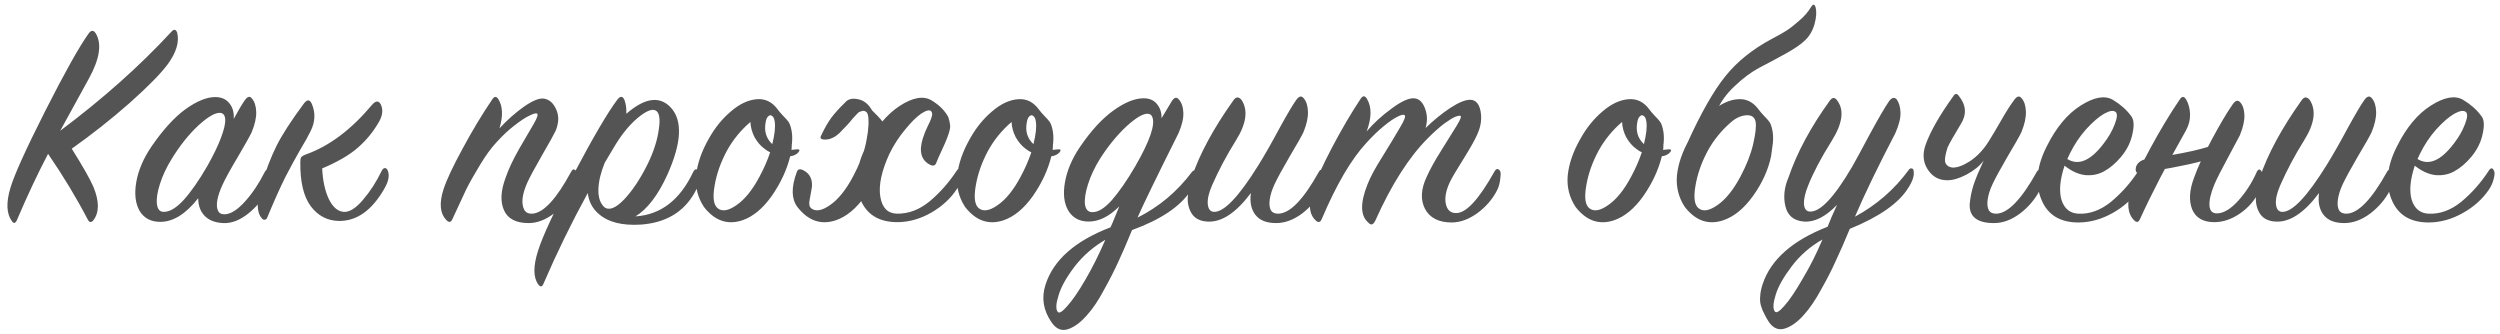 <?xml version="1.0" encoding="UTF-8"?> <svg xmlns="http://www.w3.org/2000/svg" width="494" height="66" viewBox="0 0 494 66" fill="none"> <path d="M9.5 30.4C7.46 34.28 5.4 38.66 3.32 43.54C3.04 44.14 2.72 44.2 2.36 43.72C1.28 42.24 1.18 40.04 2.06 37.12C2.82 34.56 5.12 29.48 8.96 21.88C12.84 14.24 15.7 9.14 17.54 6.58C18.06 5.9 18.54 5.94 18.98 6.7C20.14 8.74 19.68 11.66 17.6 15.46C14.76 20.62 12.86 24.08 11.9 25.84C20.34 19.52 27.66 13 33.86 6.28C34.34 5.72 34.72 5.76 35 6.4C35.48 8.24 34.86 10.34 33.14 12.7C31.74 14.58 29.22 17.14 25.58 20.38C21.94 23.58 18.14 26.58 14.18 29.38C16.38 32.9 17.8 35.4 18.44 36.88C19.64 39.76 19.64 41.98 18.44 43.54C18.04 44.02 17.68 43.98 17.36 43.42C15.16 39.18 12.54 34.84 9.5 30.4ZM46.188 23.5C47.068 21.86 47.788 20.64 48.348 19.84C48.908 19.04 49.388 18.92 49.788 19.48C50.308 20.08 50.588 20.96 50.628 22.12C50.668 23.24 50.368 24.58 49.728 26.14C49.368 26.9 48.448 28.54 46.968 31.06C45.488 33.54 44.488 35.36 43.968 36.52C43.448 37.64 43.108 38.64 42.948 39.52C42.788 40.4 42.828 41.1 43.068 41.62C43.308 42.14 43.768 42.38 44.448 42.34C45.608 42.3 46.928 41.46 48.408 39.82C49.888 38.18 51.188 36.24 52.308 34C52.668 33.36 52.988 33.34 53.268 33.94C53.668 34.82 53.488 36.06 52.728 37.66C51.888 39.42 50.628 40.96 48.948 42.28C47.308 43.56 45.688 44.16 44.088 44.08C42.488 44 41.268 43.52 40.428 42.64C39.588 41.76 39.168 40.6 39.168 39.16C36.728 42.28 34.228 43.84 31.668 43.84C29.828 43.84 28.468 43.12 27.588 41.68C26.748 40.2 26.528 38.3 26.928 35.98C27.328 33.66 28.328 31.32 29.928 28.96C32.208 25.64 34.448 23.18 36.648 21.58C38.888 19.98 40.848 19.18 42.528 19.18C43.768 19.18 44.708 19.6 45.348 20.44C45.988 21.24 46.268 22.26 46.188 23.5ZM40.968 32.8C42.168 30.68 43.068 28.82 43.668 27.22C44.268 25.62 44.548 24.42 44.508 23.62C44.468 22.82 44.148 22.38 43.548 22.3C42.548 22.22 41.088 23.06 39.168 24.82C37.288 26.58 35.548 28.76 33.948 31.36C32.908 33.04 32.128 34.7 31.608 36.34C31.088 37.94 30.888 39.26 31.008 40.3C31.128 41.34 31.568 41.86 32.328 41.86C33.488 41.9 34.808 41.12 36.288 39.52C37.768 37.88 39.328 35.64 40.968 32.8ZM60.601 30.46C65.121 28.82 69.401 25.6 73.441 20.8C74.201 19.88 74.801 19.82 75.241 20.62C75.721 21.62 75.621 22.74 74.941 23.98C73.781 26.02 72.361 27.76 70.681 29.2C69.041 30.64 66.701 32 63.661 33.28C63.781 35.72 64.221 37.74 64.981 39.34C65.741 40.9 66.701 41.74 67.861 41.86C68.981 41.98 70.261 41.2 71.701 39.52C73.141 37.84 74.381 35.92 75.421 33.76C75.621 33.4 75.821 33.22 76.021 33.22C76.261 33.18 76.461 33.34 76.621 33.7C77.021 34.66 76.781 35.88 75.901 37.36C73.461 41.6 70.481 43.7 66.961 43.66C64.681 43.62 62.821 42.64 61.381 40.72C59.981 38.8 59.301 35.92 59.341 32.08C59.341 31.56 59.401 31.22 59.521 31.06C59.681 30.86 60.041 30.66 60.601 30.46ZM61.681 20.68C62.361 22.4 62.261 24.14 61.381 25.9C60.941 26.82 60.261 28.04 59.341 29.56C58.461 31.08 57.481 32.88 56.401 34.96C55.361 37.04 54.161 39.72 52.801 43C52.721 43.24 52.561 43.38 52.321 43.42C52.121 43.46 51.921 43.36 51.721 43.12C50.681 41.92 50.661 39.72 51.661 36.52C52.581 33.52 53.581 30.94 54.661 28.78C55.741 26.62 57.541 23.84 60.061 20.44C60.741 19.56 61.281 19.64 61.681 20.68ZM98.696 25.36C100.216 23.72 101.816 22.3 103.496 21.1C105.216 19.9 106.536 19.36 107.456 19.48C108.536 19.64 109.356 20.36 109.916 21.64C110.476 22.88 110.436 24.28 109.796 25.84C109.436 26.6 108.536 28.22 107.096 30.7C105.696 33.14 104.736 34.92 104.216 36.04C103.696 37.2 103.376 38.26 103.256 39.22C103.176 40.18 103.296 40.94 103.616 41.5C103.936 42.02 104.456 42.26 105.176 42.22C107.376 42.1 109.936 39.34 112.856 33.94C113.176 33.34 113.516 33.32 113.876 33.88C114.356 34.64 114.176 35.9 113.336 37.66C112.496 39.38 111.216 40.88 109.496 42.16C107.816 43.44 106.136 44.08 104.456 44.08C101.976 44.08 100.356 43.24 99.596 41.56C98.836 39.88 98.936 37.74 99.896 35.14C100.456 33.5 101.336 31.62 102.536 29.5C103.776 27.38 104.756 25.7 105.476 24.46C106.196 23.22 106.396 22.54 106.076 22.42C105.836 22.34 105.356 22.48 104.636 22.84C103.916 23.16 102.936 23.8 101.696 24.76C100.496 25.68 99.316 26.78 98.156 28.06C97.036 29.26 95.916 30.8 94.796 32.68C93.676 34.52 92.776 36.12 92.096 37.48C91.456 38.84 90.556 40.78 89.396 43.3C89.116 43.94 88.736 44.02 88.256 43.54C86.936 42.22 86.736 40.16 87.656 37.36C88.256 35.52 89.516 32.84 91.436 29.32C93.356 25.76 95.296 22.54 97.256 19.66C97.696 18.98 98.116 18.98 98.516 19.66C99.356 21.06 99.416 22.96 98.696 25.36ZM125.563 42.76C130.563 42.44 134.363 39.52 136.963 34C137.163 33.6 137.383 33.42 137.623 33.46C137.863 33.5 138.023 33.68 138.103 34C138.383 35.2 138.123 36.52 137.323 37.96C135.163 41.88 131.603 44.02 126.643 44.38C122.883 44.62 120.063 43.88 118.183 42.16C117.023 41.12 116.343 39.78 116.143 38.14C112.943 43.98 110.023 49.96 107.383 56.08C107.103 56.72 106.763 56.76 106.363 56.2C105.363 54.84 105.343 52.64 106.303 49.6C107.183 46.76 109.523 41.72 113.323 34.48C117.163 27.2 120.043 22.28 121.963 19.72C122.563 18.92 123.043 18.94 123.403 19.78C123.683 20.54 123.803 21.44 123.763 22.48C127.403 19.32 130.323 18.9 132.523 21.22C134.923 23.78 134.703 28.22 131.863 34.54C130.023 38.58 127.923 41.32 125.563 42.76ZM119.503 32.14C118.703 34.1 118.283 35.86 118.243 37.42C118.203 38.98 118.583 40.14 119.383 40.9C120.303 41.66 121.603 41.18 123.283 39.46C124.963 37.7 126.543 35.32 128.023 32.32C129.183 29.92 129.903 27.66 130.183 25.54C130.503 23.42 130.283 22.18 129.523 21.82C128.803 21.46 127.623 21.96 125.983 23.32C124.383 24.68 122.903 26.48 121.543 28.72C120.663 30.16 119.983 31.3 119.503 32.14ZM157.764 30.1C157.364 30.54 156.824 30.8 156.144 30.88C155.464 33.6 154.244 36.22 152.484 38.74C150.724 41.22 148.784 42.82 146.664 43.54C143.744 44.5 141.224 43.62 139.104 40.9C137.864 39.02 137.344 36.94 137.544 34.66C137.784 32.34 138.624 29.92 140.064 27.4C141.264 25.24 142.724 23.44 144.444 22C146.164 20.52 147.884 19.72 149.604 19.6C151.244 19.48 152.604 20.16 153.684 21.64C153.884 21.92 154.224 22.32 154.704 22.84C155.184 23.32 155.544 23.72 155.784 24.04C156.024 24.36 156.224 24.9 156.384 25.66C156.544 26.38 156.584 27.24 156.504 28.24C156.464 28.4 156.444 28.64 156.444 28.96C156.444 29.24 156.424 29.46 156.384 29.62C156.504 29.62 156.684 29.6 156.924 29.56C157.204 29.52 157.424 29.5 157.584 29.5C158.024 29.5 158.084 29.7 157.764 30.1ZM152.604 28.48C153.084 26.56 153.244 25.08 153.084 24.04C153.004 23.44 152.824 23.06 152.544 22.9C152.304 22.7 152.044 22.74 151.764 23.02C151.524 23.26 151.364 23.66 151.284 24.22C150.964 25.94 151.404 27.36 152.604 28.48ZM152.184 30.1C151.824 29.94 151.444 29.7 151.044 29.38C150.324 28.86 149.684 28.12 149.124 27.16C148.604 26.16 148.324 25.14 148.284 24.1C146.404 25.7 144.864 27.58 143.664 29.74C142.424 32.02 141.604 34.34 141.204 36.7C140.804 39.02 141.004 40.5 141.804 41.14C142.684 41.86 143.924 41.66 145.524 40.54C147.164 39.42 148.684 37.54 150.084 34.9C150.964 33.26 151.664 31.66 152.184 30.1ZM184.087 19.84C185.607 20.76 186.707 21.86 187.387 23.14C187.587 23.78 187.707 24.32 187.747 24.76C187.787 25.16 187.687 25.72 187.447 26.44C187.207 27.16 186.967 27.78 186.727 28.3C186.527 28.78 186.247 29.4 185.887 30.16C185.527 30.92 185.247 31.56 185.047 32.08C184.847 32.72 184.427 32.88 183.787 32.56C182.027 31.68 181.547 29.94 182.347 27.34C182.467 26.98 182.627 26.54 182.827 26.02C183.067 25.5 183.267 25.06 183.427 24.7C183.627 24.34 183.807 23.94 183.967 23.5C184.127 23.06 184.207 22.74 184.207 22.54C184.207 22.34 184.127 22.14 183.967 21.94C183.607 21.66 182.947 21.84 181.987 22.48C181.067 23.12 180.007 24.18 178.807 25.66C177.607 27.1 176.587 28.68 175.747 30.4C174.187 33.8 173.587 36.62 173.947 38.86C174.307 41.06 175.407 42.18 177.247 42.22C179.527 42.26 181.687 41.44 183.727 39.76C185.767 38.04 187.547 36.02 189.067 33.7C189.227 33.46 189.407 33.34 189.607 33.34C189.847 33.34 190.027 33.48 190.147 33.76C190.427 34.56 190.067 35.76 189.067 37.36C187.907 39.16 186.247 40.7 184.087 41.98C181.927 43.22 179.727 43.86 177.487 43.9C173.727 43.94 171.227 42.42 169.987 39.34C168.787 36.22 169.187 32.72 171.187 28.84C173.027 25.24 175.227 22.6 177.787 20.92C180.387 19.24 182.487 18.88 184.087 19.84ZM171.067 22.06C170.867 21.9 170.627 21.86 170.347 21.94C170.107 22.02 169.927 22.08 169.807 22.12C169.687 22.16 169.487 22.34 169.207 22.66C168.927 22.94 168.667 23.22 168.427 23.5C168.227 23.78 167.887 24.18 167.407 24.7C166.927 25.22 166.427 25.74 165.907 26.26C164.987 27.14 164.027 27.58 163.027 27.58C162.227 27.58 161.967 27.32 162.247 26.8C162.927 25.36 163.587 24.2 164.227 23.32C164.907 22.4 165.827 21.38 166.987 20.26C167.547 19.58 168.387 19.36 169.507 19.6C170.667 19.8 171.607 20.54 172.327 21.82C172.487 21.98 172.847 22.34 173.407 22.9C173.967 23.46 174.307 23.88 174.427 24.16C174.547 24.4 174.687 24.88 174.847 25.6C175.007 26.32 175.047 27.2 174.967 28.24C174.927 28.4 174.907 28.64 174.907 28.96C174.907 29.24 174.887 29.46 174.847 29.62L174.607 30.88C173.927 33.6 172.707 36.22 170.947 38.74C169.187 41.22 167.247 42.82 165.127 43.54C162.207 44.5 159.687 43.62 157.567 40.9C156.367 39.3 156.327 37 157.447 34C157.647 33.36 158.147 33.28 158.947 33.76C160.027 34.4 160.527 35.42 160.447 36.82C160.447 36.94 160.427 37.08 160.387 37.24C160.347 37.48 160.287 37.82 160.207 38.26C160.127 38.66 160.067 38.98 160.027 39.22C159.987 39.46 159.947 39.72 159.907 40C159.907 40.28 159.927 40.52 159.967 40.72C160.047 40.88 160.147 41.02 160.267 41.14C161.147 41.86 162.387 41.66 163.987 40.54C165.627 39.42 167.147 37.54 168.547 34.9C169.787 32.58 170.627 30.44 171.067 28.48C171.227 27.72 171.367 26.92 171.487 26.08C171.607 25.2 171.647 24.34 171.607 23.5C171.567 22.66 171.387 22.18 171.067 22.06ZM209.368 30.1C208.968 30.54 208.428 30.8 207.748 30.88C207.068 33.6 205.848 36.22 204.088 38.74C202.328 41.22 200.388 42.82 198.268 43.54C195.348 44.5 192.828 43.62 190.708 40.9C189.468 39.02 188.948 36.94 189.148 34.66C189.388 32.34 190.228 29.92 191.668 27.4C192.868 25.24 194.328 23.44 196.048 22C197.768 20.52 199.488 19.72 201.208 19.6C202.848 19.48 204.208 20.16 205.288 21.64C205.488 21.92 205.828 22.32 206.308 22.84C206.788 23.32 207.148 23.72 207.388 24.04C207.628 24.36 207.828 24.9 207.988 25.66C208.148 26.38 208.188 27.24 208.108 28.24C208.068 28.4 208.048 28.64 208.048 28.96C208.048 29.24 208.028 29.46 207.988 29.62C208.108 29.62 208.288 29.6 208.528 29.56C208.808 29.52 209.028 29.5 209.188 29.5C209.628 29.5 209.688 29.7 209.368 30.1ZM204.208 28.48C204.688 26.56 204.848 25.08 204.688 24.04C204.608 23.44 204.428 23.06 204.148 22.9C203.908 22.7 203.648 22.74 203.368 23.02C203.128 23.26 202.968 23.66 202.888 24.22C202.568 25.94 203.008 27.36 204.208 28.48ZM203.788 30.1C203.428 29.94 203.048 29.7 202.648 29.38C201.928 28.86 201.288 28.12 200.728 27.16C200.208 26.16 199.928 25.14 199.888 24.1C198.008 25.7 196.468 27.58 195.268 29.74C194.028 32.02 193.208 34.34 192.808 36.7C192.408 39.02 192.608 40.5 193.408 41.14C194.288 41.86 195.528 41.66 197.128 40.54C198.768 39.42 200.288 37.54 201.688 34.9C202.568 33.26 203.268 31.66 203.788 30.1ZM235.332 37.6C233.292 40.76 229.412 43.38 223.692 45.46C222.692 47.9 221.792 49.98 220.992 51.7C220.192 53.46 219.232 55.34 218.112 57.34C217.032 59.38 215.912 61.04 214.752 62.32C213.592 63.64 212.432 64.52 211.272 64.96C209.912 65.52 208.752 65.1 207.792 63.7C206.152 61.34 205.752 58.86 206.592 56.26C208.152 51.38 212.432 47.6 219.432 44.92C219.672 44.44 219.972 43.74 220.332 42.82C220.732 41.86 221.012 41.18 221.172 40.78C219.172 42.78 217.152 43.78 215.112 43.78C213.312 43.78 211.972 43.06 211.092 41.62C210.252 40.18 210.032 38.32 210.432 36.04C210.832 33.72 211.812 31.4 213.372 29.08C215.572 25.84 217.792 23.42 220.032 21.82C222.272 20.22 224.252 19.42 225.972 19.42C227.132 19.42 228.012 19.8 228.612 20.56C229.252 21.32 229.552 22.26 229.512 23.38L231.492 20.08C232.012 19.2 232.512 19.08 232.992 19.72C233.512 20.32 233.792 21.18 233.832 22.3C233.872 23.42 233.552 24.76 232.872 26.32C228.512 35.04 225.812 40.6 224.772 43C229.012 40.88 232.592 37.88 235.512 34C235.632 33.84 235.752 33.74 235.872 33.7C236.032 33.62 236.172 33.62 236.292 33.7C236.412 33.78 236.492 33.92 236.532 34.12C236.692 34.88 236.292 36.04 235.332 37.6ZM224.292 32.92C227.252 27.8 228.372 24.5 227.652 23.02C227.492 22.7 227.232 22.52 226.872 22.48C225.912 22.4 224.472 23.24 222.552 25C220.672 26.76 218.932 28.9 217.332 31.42C216.292 33.1 215.512 34.76 214.992 36.4C214.472 38.04 214.272 39.38 214.392 40.42C214.552 41.42 215.032 41.92 215.832 41.92C216.952 41.96 218.232 41.18 219.672 39.58C221.112 37.94 222.652 35.72 224.292 32.92ZM218.412 47.38C216.012 48.78 213.992 50.54 212.352 52.66C210.712 54.82 209.652 56.72 209.172 58.36C208.652 60 208.592 61.08 208.992 61.6C209.272 62 209.892 61.64 210.852 60.52C211.852 59.44 213.052 57.7 214.452 55.3C215.852 52.9 217.172 50.26 218.412 47.38ZM247.174 38.14C244.214 42.1 241.334 43.98 238.534 43.78C237.174 43.7 236.174 43.2 235.534 42.28C234.934 41.36 234.654 40.3 234.694 39.1C234.734 37.86 234.994 36.52 235.474 35.08C237.034 30.44 239.794 25.34 243.754 19.78C244.234 19.1 244.754 19.08 245.314 19.72C246.674 21.76 246.294 24.46 244.174 27.82C242.374 30.7 240.814 33.64 239.494 36.64C238.854 38.12 238.574 39.34 238.654 40.3C238.734 41.26 239.114 41.78 239.794 41.86C241.794 42.02 244.754 38.94 248.674 32.62C249.914 30.62 251.294 28.2 252.814 25.36C254.374 22.52 255.474 20.66 256.114 19.78C256.674 18.98 257.174 18.86 257.614 19.42C258.134 20.02 258.414 20.9 258.454 22.06C258.494 23.22 258.194 24.58 257.554 26.14C257.194 26.9 256.274 28.52 254.794 31C253.354 33.48 252.374 35.28 251.854 36.4C251.334 37.52 251.014 38.54 250.894 39.46C250.774 40.34 250.854 41.04 251.134 41.56C251.454 42.04 251.974 42.26 252.694 42.22C254.974 42.1 257.614 39.34 260.614 33.94C260.774 33.66 260.954 33.52 261.154 33.52C261.394 33.48 261.574 33.6 261.694 33.88C262.134 34.76 261.954 36.02 261.154 37.66C260.234 39.42 258.934 40.94 257.254 42.22C255.574 43.46 253.874 44.08 252.154 44.08C250.274 44.08 248.914 43.54 248.074 42.46C247.234 41.38 246.934 39.94 247.174 38.14ZM270.052 25.96C271.452 24.32 273.092 22.82 274.972 21.46C276.852 20.06 278.312 19.38 279.352 19.42C280.352 19.46 281.092 20.12 281.572 21.4C282.052 22.64 282.092 23.94 281.692 25.3C283.252 23.78 284.872 22.46 286.552 21.34C288.272 20.22 289.612 19.68 290.572 19.72C291.612 19.76 292.272 20.5 292.552 21.94C292.832 23.38 292.652 24.84 292.012 26.32C291.612 27.32 290.692 28.98 289.252 31.3C287.812 33.58 286.892 35.14 286.492 35.98C285.692 37.7 285.432 39.16 285.712 40.36C285.992 41.56 286.692 42.14 287.812 42.1C289.772 42.06 292.272 39.32 295.312 33.88C295.672 33.28 296.032 33.24 296.392 33.76C296.552 33.92 296.572 34.44 296.452 35.32C296.372 36.16 296.172 36.9 295.852 37.54C294.972 39.3 293.672 40.82 291.952 42.1C290.232 43.34 288.532 43.96 286.852 43.96C284.292 43.96 282.532 43.06 281.572 41.26C280.652 39.46 280.772 37.34 281.932 34.9C282.532 33.54 283.472 31.84 284.752 29.8C286.032 27.76 287.052 26.12 287.812 24.88C288.572 23.64 288.832 22.98 288.592 22.9C288.392 22.82 288.052 22.88 287.572 23.08C287.132 23.24 286.412 23.68 285.412 24.4C284.452 25.12 283.372 26.08 282.172 27.28C278.412 31.04 274.932 36.5 271.732 43.66C271.332 44.46 270.872 44.56 270.352 43.96C268.792 42.6 268.752 40.08 270.232 36.4C270.752 35.04 271.732 33.22 273.172 30.94C274.612 28.62 275.772 26.7 276.652 25.18C277.572 23.66 277.852 22.84 277.492 22.72C277.252 22.6 276.792 22.72 276.112 23.08C275.432 23.4 274.532 24.02 273.412 24.94C272.332 25.82 271.192 26.92 269.992 28.24C266.992 31.48 264.052 36.5 261.172 43.3C260.892 43.94 260.512 44.04 260.032 43.6C258.672 42.4 258.472 40.34 259.432 37.42C260.072 35.5 261.332 32.74 263.212 29.14C265.132 25.5 267.012 22.3 268.852 19.54C269.292 18.86 269.712 18.86 270.112 19.54C271.072 21.14 271.052 23.28 270.052 25.96ZM330.001 30.1C329.601 30.54 329.061 30.8 328.381 30.88C327.701 33.6 326.481 36.22 324.721 38.74C322.961 41.22 321.021 42.82 318.901 43.54C315.981 44.5 313.461 43.62 311.341 40.9C310.101 39.02 309.581 36.94 309.781 34.66C310.021 32.34 310.861 29.92 312.301 27.4C313.501 25.24 314.961 23.44 316.681 22C318.401 20.52 320.121 19.72 321.841 19.6C323.481 19.48 324.841 20.16 325.921 21.64C326.121 21.92 326.461 22.32 326.941 22.84C327.421 23.32 327.781 23.72 328.021 24.04C328.261 24.36 328.461 24.9 328.621 25.66C328.781 26.38 328.821 27.24 328.741 28.24C328.701 28.4 328.681 28.64 328.681 28.96C328.681 29.24 328.661 29.46 328.621 29.62C328.741 29.62 328.921 29.6 329.161 29.56C329.441 29.52 329.661 29.5 329.821 29.5C330.261 29.5 330.321 29.7 330.001 30.1ZM324.841 28.48C325.321 26.56 325.481 25.08 325.321 24.04C325.241 23.44 325.061 23.06 324.781 22.9C324.541 22.7 324.281 22.74 324.001 23.02C323.761 23.26 323.601 23.66 323.521 24.22C323.201 25.94 323.641 27.36 324.841 28.48ZM324.421 30.1C324.061 29.94 323.681 29.7 323.281 29.38C322.561 28.86 321.921 28.12 321.361 27.16C320.841 26.16 320.561 25.14 320.521 24.1C318.641 25.7 317.101 27.58 315.901 29.74C314.661 32.02 313.841 34.34 313.441 36.7C313.041 39.02 313.241 40.5 314.041 41.14C314.921 41.86 316.161 41.66 317.761 40.54C319.401 39.42 320.921 37.54 322.321 34.9C323.201 33.26 323.901 31.66 324.421 30.1ZM349.965 30.88C349.405 33.56 348.225 36.16 346.425 38.68C344.625 41.2 342.645 42.82 340.485 43.54C337.565 44.5 335.045 43.62 332.925 40.9C331.685 39.02 331.165 36.94 331.365 34.66C331.605 32.34 332.445 29.92 333.885 27.4C335.085 25.24 336.545 23.44 338.265 22C339.985 20.52 341.705 19.72 343.425 19.6C345.065 19.48 346.425 20.16 347.505 21.64C347.705 21.92 348.045 22.32 348.525 22.84C349.005 23.32 349.365 23.72 349.605 24.04C349.845 24.36 350.045 24.9 350.205 25.66C350.365 26.38 350.405 27.24 350.325 28.24C350.125 29.76 350.005 30.64 349.965 30.88ZM346.425 28.48C346.905 26.4 347.065 24.92 346.905 24.04C346.705 23.12 346.085 22.7 345.045 22.78C344.005 22.86 343.025 23.3 342.105 24.1C340.225 25.7 338.685 27.58 337.485 29.74C336.245 32.02 335.425 34.34 335.025 36.7C334.625 39.02 334.825 40.5 335.625 41.14C336.505 41.86 337.745 41.66 339.345 40.54C340.985 39.42 342.505 37.54 343.905 34.9C345.105 32.66 345.945 30.52 346.425 28.48ZM339.045 22.3C338.765 22.94 337.145 24.72 334.185 27.64C333.625 28.16 333.365 28.38 333.405 28.3C336.085 22.38 338.585 17.98 340.905 15.1C343.225 12.18 346.345 9.68 350.265 7.6C351.425 7 352.345 6.48 353.025 6.04C353.705 5.6 354.525 4.96 355.485 4.12C356.485 3.28 357.285 2.36 357.885 1.36C358.285 0.72 358.585 0.78 358.785 1.54C358.985 2.38 358.905 3.46 358.545 4.78C358.185 6.06 357.565 7.12 356.685 7.96C355.925 8.72 354.645 9.6 352.845 10.6C351.045 11.6 349.325 12.52 347.685 13.36C346.085 14.2 344.445 15.42 342.765 17.02C341.085 18.58 339.845 20.34 339.045 22.3ZM377.039 37.18C375.159 40.18 371.319 42.86 365.519 45.22C364.479 47.74 363.559 49.84 362.759 51.52C361.999 53.24 361.039 55.12 359.879 57.16C358.759 59.24 357.619 60.92 356.459 62.2C355.299 63.52 354.119 64.4 352.919 64.84C351.559 65.36 350.419 64.94 349.499 63.58C349.139 63.02 348.859 62.52 348.659 62.08C348.419 61.68 348.199 61.16 347.999 60.52C347.799 59.92 347.739 59.24 347.819 58.48C347.859 57.76 348.019 56.98 348.299 56.14C349.899 51.3 354.179 47.52 361.139 44.8C361.219 44.56 361.479 43.92 361.919 42.88C362.399 41.84 362.759 41.04 362.999 40.48C360.719 42.84 358.539 43.94 356.459 43.78C354.459 43.62 353.239 42.62 352.799 40.78C352.359 38.94 352.559 37.04 353.399 35.08C355.079 30.16 357.799 25.1 361.559 19.9C362.079 19.18 362.579 19.18 363.059 19.9C364.459 21.78 364.079 24.44 361.919 27.88C359.839 31.2 358.299 34.12 357.299 36.64C356.699 38.12 356.419 39.34 356.459 40.3C356.539 41.26 356.919 41.76 357.599 41.8C359.639 41.96 362.439 39 365.999 32.92C366.559 31.96 367.699 29.86 369.419 26.62C371.179 23.38 372.459 21.18 373.259 20.02C373.779 19.3 374.279 19.16 374.759 19.6C375.239 20.24 375.499 21.12 375.539 22.24C375.579 23.32 375.239 24.68 374.519 26.32C371.079 32.92 368.419 38.42 366.539 42.82C370.819 40.5 374.359 37.42 377.159 33.58C377.319 33.34 377.499 33.24 377.699 33.28C377.939 33.28 378.079 33.42 378.119 33.7C378.319 34.62 377.959 35.78 377.039 37.18ZM360.119 47.32C357.719 48.68 355.699 50.44 354.059 52.6C352.419 54.76 351.359 56.64 350.879 58.24C350.359 59.88 350.299 60.98 350.699 61.54C350.979 61.94 351.619 61.56 352.619 60.4C353.619 59.28 354.819 57.5 356.219 55.06C357.659 52.66 358.959 50.08 360.119 47.32ZM391.979 31.72C391.219 32.76 390.099 33.68 388.619 34.48C387.179 35.24 385.899 35.62 384.779 35.62C383.139 35.62 381.859 34.92 380.939 33.52C380.019 32.12 379.859 30.52 380.459 28.72C381.379 26.08 383.219 22.84 385.979 19C386.339 18.44 386.699 18.42 387.059 18.94C388.539 20.78 388.659 22.66 387.419 24.58C386.019 26.9 385.159 28.42 384.839 29.14C384.359 30.62 384.219 31.64 384.419 32.2C384.659 32.72 385.099 33.02 385.739 33.1C386.659 33.18 387.839 32.76 389.279 31.84C390.719 30.88 391.959 29.56 392.999 27.88C393.679 26.8 394.499 25.42 395.459 23.74C396.419 22.06 397.259 20.74 397.979 19.78C398.539 18.98 399.039 18.86 399.479 19.42C399.999 20.02 400.279 20.9 400.319 22.06C400.359 23.22 400.059 24.58 399.419 26.14C399.059 26.9 398.139 28.52 396.659 31C395.219 33.48 394.239 35.28 393.719 36.4C393.199 37.52 392.879 38.54 392.759 39.46C392.639 40.34 392.719 41.04 392.999 41.56C393.319 42.04 393.839 42.26 394.559 42.22C396.839 42.1 399.479 39.34 402.479 33.94C402.639 33.66 402.819 33.52 403.019 33.52C403.259 33.48 403.439 33.6 403.559 33.88C403.999 34.76 403.819 36.02 403.019 37.66C402.099 39.42 400.799 40.94 399.119 42.22C397.439 43.46 395.739 44.08 394.019 44.08C392.339 44.08 391.099 43.76 390.299 43.12C389.499 42.48 389.139 41.52 389.219 40.24C389.339 38.96 389.599 37.7 389.999 36.46C390.439 35.18 391.099 33.6 391.979 31.72ZM407.957 32.74C407.037 35.5 406.837 37.76 407.357 39.52C407.917 41.24 409.017 42.14 410.657 42.22C412.897 42.34 415.057 41.56 417.137 39.88C419.217 38.16 421.037 36.1 422.597 33.7C422.997 33.1 423.337 33.12 423.617 33.76C423.777 34.04 423.757 34.56 423.557 35.32C423.397 36.04 423.077 36.76 422.597 37.48C421.317 39.36 419.597 40.9 417.437 42.1C415.317 43.3 413.117 43.92 410.837 43.96C407.077 44 404.577 42.46 403.337 39.34C402.097 36.22 402.477 32.72 404.477 28.84C406.317 25.16 408.537 22.5 411.137 20.86C413.777 19.18 415.897 18.8 417.497 19.72C419.017 20.64 420.197 21.68 421.037 22.84C421.637 23.48 421.757 24.64 421.397 26.32C421.077 28 420.317 29.56 419.117 31C418.077 32.24 416.977 33.18 415.817 33.82C414.697 34.46 413.437 34.72 412.037 34.6C410.677 34.44 409.317 33.82 407.957 32.74ZM408.497 31.42C410.697 32.78 413.077 31.78 415.637 28.42C416.637 27.14 417.377 25.86 417.857 24.58C418.377 23.26 418.437 22.44 418.037 22.12C417.597 21.76 416.837 21.88 415.757 22.48C414.717 23.08 413.537 24.1 412.217 25.54C410.937 26.98 409.857 28.6 408.977 30.4C408.737 30.88 408.577 31.22 408.497 31.42ZM431.975 25.72C428.215 32.36 425.175 38.22 422.855 43.3C422.575 43.94 422.195 44.02 421.715 43.54C420.395 42.22 420.195 40.16 421.115 37.36C421.715 35.52 422.975 32.84 424.895 29.32C426.815 25.76 428.755 22.54 430.715 19.66C431.155 18.98 431.575 18.98 431.975 19.66C432.455 20.46 432.715 21.42 432.755 22.54C432.795 23.62 432.535 24.68 431.975 25.72ZM438.215 28.24L437.735 30.94C436.815 31.38 435.115 31.88 432.635 32.44C430.195 32.96 427.995 33.38 426.035 33.7L423.035 34.18C422.315 34.34 421.975 34.08 422.015 33.4C422.055 32.64 422.495 32.06 423.335 31.66C423.495 31.58 423.655 31.52 423.815 31.48C431.575 30.36 436.375 29.28 438.215 28.24ZM437.555 43.9C435.355 43.9 433.895 43.06 433.175 41.38C432.495 39.66 432.615 37.58 433.535 35.14C434.255 33.1 435.415 30.6 437.015 27.64C438.615 24.64 440.015 22.28 441.215 20.56C441.735 19.84 442.215 19.72 442.655 20.2C443.175 20.76 443.455 21.6 443.495 22.72C443.535 23.84 443.235 25.18 442.595 26.74C442.275 27.38 441.475 28.88 440.195 31.24C438.915 33.6 438.035 35.34 437.555 36.46C436.835 38.22 436.515 39.62 436.595 40.66C436.675 41.7 437.195 42.2 438.155 42.16C439.435 42.12 440.815 41.28 442.295 39.64C443.775 38 444.995 36.1 445.955 33.94C446.275 33.34 446.595 33.34 446.915 33.94C447.395 34.86 447.255 36.1 446.495 37.66C445.615 39.5 444.335 41 442.655 42.16C440.975 43.32 439.275 43.9 437.555 43.9ZM458.243 38.14C455.283 42.1 452.403 43.98 449.603 43.78C448.243 43.7 447.243 43.2 446.603 42.28C446.003 41.36 445.723 40.3 445.763 39.1C445.803 37.86 446.063 36.52 446.543 35.08C448.103 30.44 450.863 25.34 454.823 19.78C455.303 19.1 455.823 19.08 456.383 19.72C457.743 21.76 457.363 24.46 455.243 27.82C453.443 30.7 451.883 33.64 450.563 36.64C449.923 38.12 449.643 39.34 449.723 40.3C449.803 41.26 450.183 41.78 450.863 41.86C452.863 42.02 455.823 38.94 459.743 32.62C460.983 30.62 462.363 28.2 463.883 25.36C465.443 22.52 466.543 20.66 467.183 19.78C467.743 18.98 468.243 18.86 468.683 19.42C469.203 20.02 469.483 20.9 469.523 22.06C469.563 23.22 469.263 24.58 468.623 26.14C468.263 26.9 467.343 28.52 465.863 31C464.423 33.48 463.443 35.28 462.923 36.4C462.403 37.52 462.083 38.54 461.963 39.46C461.843 40.34 461.923 41.04 462.203 41.56C462.523 42.04 463.043 42.26 463.763 42.22C466.043 42.1 468.683 39.34 471.683 33.94C471.843 33.66 472.023 33.52 472.223 33.52C472.463 33.48 472.643 33.6 472.763 33.88C473.203 34.76 473.023 36.02 472.223 37.66C471.303 39.42 470.003 40.94 468.323 42.22C466.643 43.46 464.943 44.08 463.223 44.08C461.343 44.08 459.983 43.54 459.143 42.46C458.303 41.38 458.003 39.94 458.243 38.14ZM477.161 32.74C476.241 35.5 476.041 37.76 476.561 39.52C477.121 41.24 478.221 42.14 479.861 42.22C482.101 42.34 484.261 41.56 486.341 39.88C488.421 38.16 490.241 36.1 491.801 33.7C492.201 33.1 492.541 33.12 492.821 33.76C492.981 34.04 492.961 34.56 492.761 35.32C492.601 36.04 492.281 36.76 491.801 37.48C490.521 39.36 488.801 40.9 486.641 42.1C484.521 43.3 482.321 43.92 480.041 43.96C476.281 44 473.781 42.46 472.541 39.34C471.301 36.22 471.681 32.72 473.681 28.84C475.521 25.16 477.741 22.5 480.341 20.86C482.981 19.18 485.101 18.8 486.701 19.72C488.221 20.64 489.401 21.68 490.241 22.84C490.841 23.48 490.961 24.64 490.601 26.32C490.281 28 489.521 29.56 488.321 31C487.281 32.24 486.181 33.18 485.021 33.82C483.901 34.46 482.641 34.72 481.241 34.6C479.881 34.44 478.521 33.82 477.161 32.74ZM477.701 31.42C479.901 32.78 482.281 31.78 484.841 28.42C485.841 27.14 486.581 25.86 487.061 24.58C487.581 23.26 487.641 22.44 487.241 22.12C486.801 21.76 486.041 21.88 484.961 22.48C483.921 23.08 482.741 24.1 481.421 25.54C480.141 26.98 479.061 28.6 478.181 30.4C477.941 30.88 477.781 31.22 477.701 31.42Z" fill="#545454"></path> </svg> 